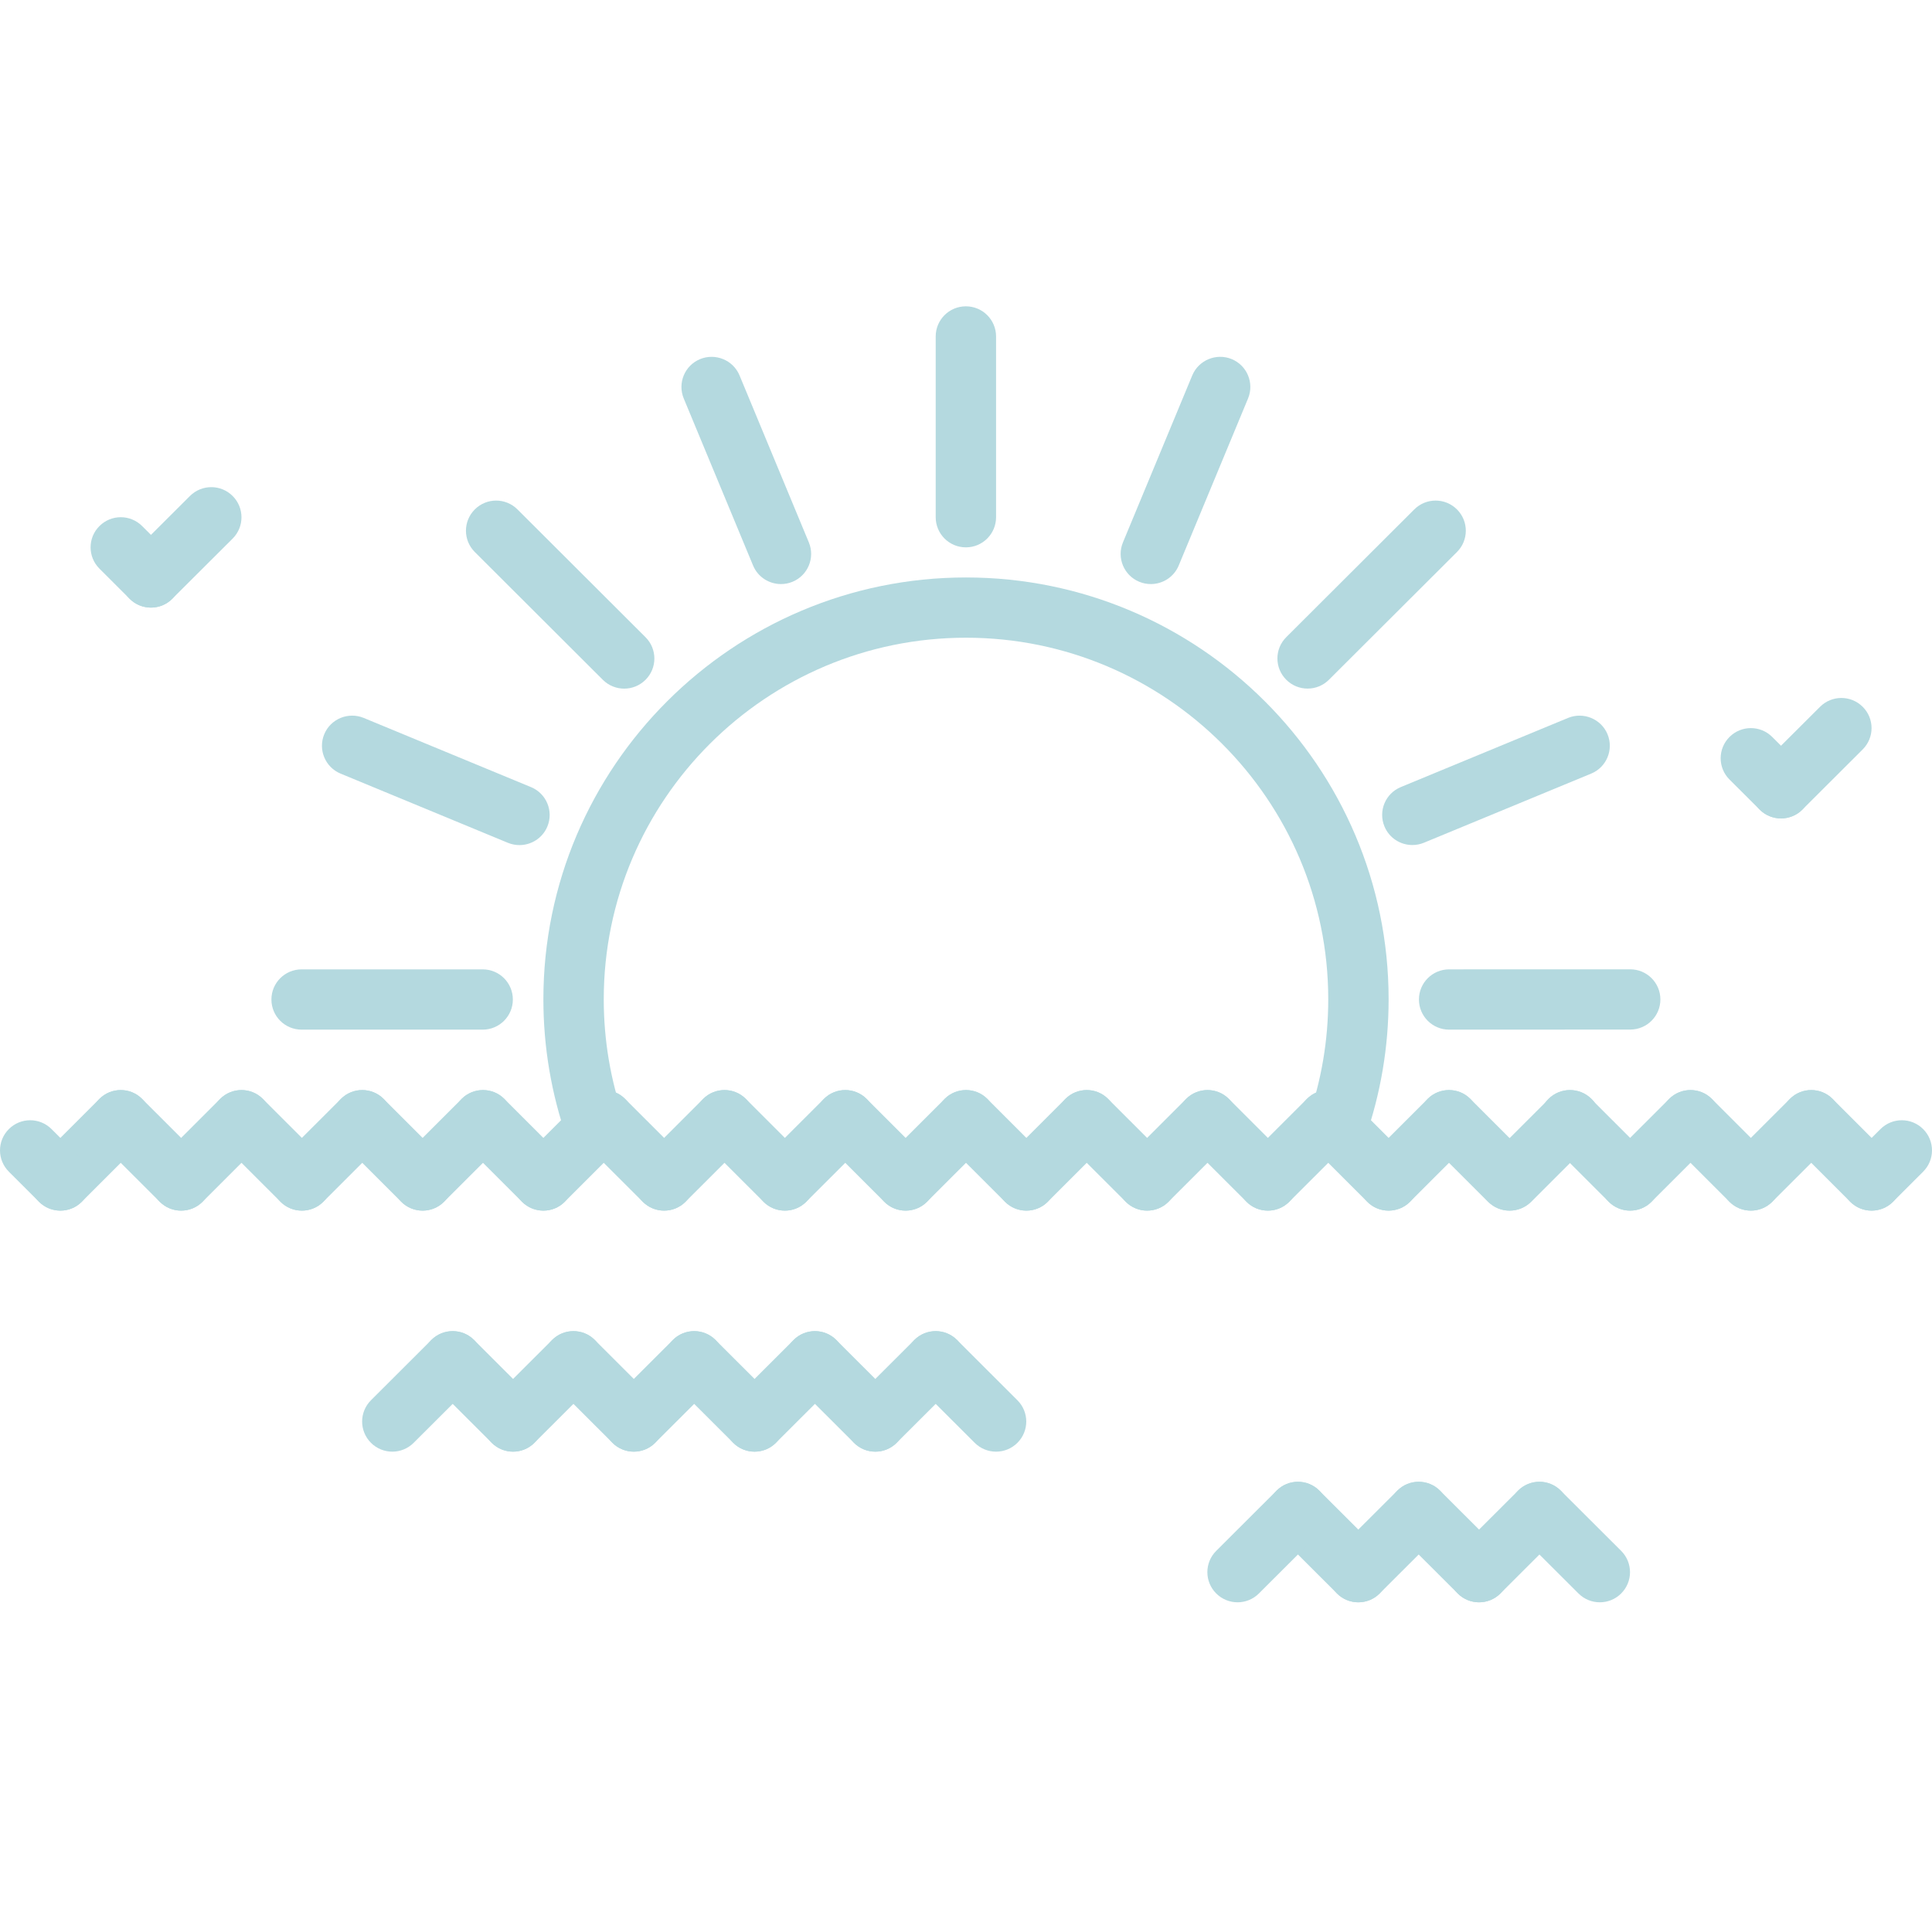 <svg xmlns="http://www.w3.org/2000/svg" width="82" height="81" viewBox="0 0 82 81" fill="none"><path d="M79.437 51.378C79.109 51.378 78.781 51.253 78.531 51.004C78.03 50.504 78.03 49.696 78.531 49.196L79.813 47.917C80.314 47.417 81.123 47.417 81.624 47.917C82.125 48.417 82.125 49.225 81.624 49.725L80.343 51.004C80.093 51.253 79.765 51.378 79.437 51.378Z" fill="#B4D9DF"></path><path d="M79.437 51.378C79.109 51.378 78.781 51.253 78.531 51.004L75.969 48.444C75.468 47.944 75.468 47.135 75.969 46.636C76.47 46.136 77.28 46.136 77.781 46.636L80.343 49.196C80.844 49.696 80.844 50.505 80.343 51.004C80.093 51.253 79.765 51.378 79.437 51.378Z" fill="#B4D9DF"></path><path d="M74.312 51.378C73.984 51.378 73.656 51.253 73.406 51.004C72.905 50.505 72.905 49.696 73.406 49.196L75.969 46.636C76.47 46.136 77.28 46.136 77.781 46.636C78.281 47.135 78.281 47.944 77.781 48.444L75.218 51.004C74.968 51.253 74.64 51.378 74.312 51.378Z" fill="#B4D9DF"></path><path d="M74.312 51.378C73.984 51.378 73.656 51.253 73.406 51.004L70.844 48.444C70.343 47.944 70.343 47.135 70.844 46.636C71.345 46.136 72.155 46.136 72.656 46.636L75.218 49.196C75.719 49.696 75.719 50.505 75.218 51.004C74.968 51.253 74.64 51.378 74.312 51.378Z" fill="#B4D9DF"></path><path d="M69.187 51.378C68.859 51.378 68.531 51.253 68.281 51.004C67.781 50.505 67.781 49.696 68.281 49.196L70.844 46.636C71.345 46.136 72.155 46.136 72.656 46.636C73.157 47.135 73.157 47.944 72.656 48.444L70.093 51.004C69.843 51.253 69.515 51.378 69.187 51.378Z" fill="#B4D9DF"></path><path d="M69.187 51.378C68.859 51.378 68.531 51.253 68.281 51.004L65.719 48.444C65.218 47.944 65.218 47.135 65.719 46.636C66.22 46.136 67.03 46.136 67.531 46.636L70.093 49.196C70.594 49.696 70.594 50.505 70.093 51.004C69.843 51.253 69.515 51.378 69.187 51.378Z" fill="#B4D9DF"></path><path d="M64.062 51.378C63.734 51.378 63.406 51.253 63.157 51.004L60.594 48.444C60.093 47.944 60.093 47.135 60.594 46.636C61.095 46.136 61.905 46.136 62.406 46.636L64.968 49.196C65.469 49.696 65.469 50.505 64.968 51.004C64.718 51.253 64.39 51.378 64.062 51.378Z" fill="#B4D9DF"></path><path d="M58.937 51.378C58.609 51.378 58.281 51.253 58.032 51.004C57.531 50.505 57.531 49.696 58.032 49.196L60.594 46.636C61.095 46.136 61.905 46.136 62.406 46.636C62.907 47.135 62.907 47.944 62.406 48.444L59.843 51.004C59.593 51.253 59.265 51.378 58.937 51.378Z" fill="#B4D9DF"></path><path d="M64.083 51.378C63.755 51.378 63.427 51.253 63.177 51.004C62.676 50.505 62.676 49.696 63.177 49.196L65.74 46.636C66.24 46.136 67.05 46.136 67.551 46.636C68.052 47.135 68.052 47.944 67.551 48.444L64.989 51.004C64.737 51.253 64.409 51.378 64.083 51.378Z" fill="#B4D9DF"></path><path d="M58.937 51.378C58.609 51.378 58.281 51.253 58.032 51.004L55.469 48.444C54.968 47.944 54.968 47.135 55.469 46.636C55.97 46.136 56.78 46.136 57.281 46.636L59.843 49.196C60.344 49.696 60.344 50.505 59.843 51.004C59.593 51.253 59.265 51.378 58.937 51.378Z" fill="#B4D9DF"></path><path d="M53.812 51.378C53.484 51.378 53.156 51.253 52.907 51.004C52.406 50.505 52.406 49.696 52.907 49.196L55.469 46.636C55.97 46.136 56.78 46.136 57.281 46.636C57.782 47.135 57.782 47.944 57.281 48.444L54.718 51.004C54.468 51.253 54.14 51.378 53.812 51.378Z" fill="#B4D9DF"></path><path d="M53.812 51.378C53.484 51.378 53.156 51.253 52.907 51.004L50.344 48.444C49.843 47.944 49.843 47.135 50.344 46.636C50.845 46.136 51.655 46.136 52.156 46.636L54.718 49.196C55.219 49.696 55.219 50.505 54.718 51.004C54.468 51.253 54.14 51.378 53.812 51.378Z" fill="#B4D9DF"></path><path d="M48.687 51.378C48.359 51.378 48.031 51.253 47.782 51.004L45.219 48.444C44.718 47.944 44.718 47.135 45.219 46.636C45.72 46.136 46.53 46.136 47.031 46.636L49.593 49.196C50.094 49.696 50.094 50.505 49.593 51.004C49.343 51.253 49.015 51.378 48.687 51.378Z" fill="#B4D9DF"></path><path d="M43.562 51.378C43.234 51.378 42.907 51.253 42.657 51.004C42.156 50.505 42.156 49.696 42.657 49.196L45.219 46.636C45.72 46.136 46.53 46.136 47.031 46.636C47.532 47.135 47.532 47.944 47.031 48.444L44.468 51.004C44.218 51.253 43.891 51.378 43.562 51.378Z" fill="#B4D9DF"></path><path d="M48.687 51.378C48.359 51.378 48.031 51.253 47.782 51.004C47.281 50.505 47.281 49.696 47.782 49.196L50.344 46.636C50.845 46.136 51.655 46.136 52.156 46.636C52.657 47.135 52.657 47.944 52.156 48.444L49.593 51.004C49.343 51.253 49.015 51.378 48.687 51.378Z" fill="#B4D9DF"></path><path d="M43.562 51.378C43.234 51.378 42.907 51.253 42.657 51.004L40.094 48.444C39.593 47.944 39.593 47.135 40.094 46.636C40.595 46.136 41.405 46.136 41.906 46.636L44.468 49.196C44.969 49.696 44.969 50.505 44.468 51.004C44.218 51.253 43.891 51.378 43.562 51.378Z" fill="#B4D9DF"></path><path d="M38.438 51.378C38.109 51.378 37.782 51.253 37.532 51.004C37.031 50.505 37.031 49.696 37.532 49.196L40.094 46.636C40.595 46.136 41.405 46.136 41.906 46.636C42.407 47.135 42.407 47.944 41.906 48.444L39.343 51.004C39.093 51.253 38.766 51.378 38.438 51.378Z" fill="#B4D9DF"></path><path d="M38.438 51.378C38.109 51.378 37.782 51.253 37.532 51.004L34.969 48.444C34.468 47.944 34.468 47.135 34.969 46.636C35.47 46.136 36.28 46.136 36.781 46.636L39.343 49.196C39.844 49.696 39.844 50.505 39.343 51.004C39.093 51.253 38.766 51.378 38.438 51.378Z" fill="#B4D9DF"></path><path d="M33.313 51.378C32.985 51.378 32.657 51.253 32.407 51.004C31.906 50.505 31.906 49.696 32.407 49.196L34.969 46.636C35.47 46.136 36.28 46.136 36.781 46.636C37.282 47.135 37.282 47.944 36.781 48.444L34.218 51.004C33.969 51.253 33.641 51.378 33.313 51.378Z" fill="#B4D9DF"></path><path d="M28.188 51.378C27.86 51.378 27.532 51.253 27.282 51.004C26.781 50.505 26.781 49.696 27.282 49.196L29.844 46.636C30.345 46.136 31.155 46.136 31.656 46.636C32.157 47.135 32.157 47.944 31.656 48.444L29.093 51.004C28.844 51.253 28.516 51.378 28.188 51.378Z" fill="#B4D9DF"></path><path d="M28.188 51.378C27.86 51.378 27.532 51.253 27.282 51.004L24.719 48.444C24.218 47.944 24.218 47.135 24.719 46.636C25.22 46.136 26.03 46.136 26.531 46.636L29.093 49.196C29.594 49.696 29.594 50.505 29.093 51.004C28.844 51.253 28.516 51.378 28.188 51.378Z" fill="#B4D9DF"></path><path d="M33.313 51.378C32.985 51.378 32.657 51.253 32.407 51.004L29.844 48.444C29.343 47.944 29.343 47.135 29.844 46.636C30.345 46.136 31.155 46.136 31.656 46.636L34.218 49.196C34.719 49.696 34.719 50.505 34.218 51.004C33.969 51.253 33.641 51.378 33.313 51.378Z" fill="#B4D9DF"></path><path d="M23.063 51.378C22.735 51.378 22.407 51.253 22.157 51.004C21.656 50.505 21.656 49.696 22.157 49.196L24.719 46.636C25.22 46.136 26.03 46.136 26.531 46.636C27.032 47.135 27.032 47.944 26.531 48.444L23.968 51.004C23.719 51.253 23.391 51.378 23.063 51.378Z" fill="#B4D9DF"></path><path d="M23.063 51.378C22.735 51.378 22.407 51.253 22.157 51.004L19.594 48.444C19.093 47.944 19.093 47.135 19.594 46.636C20.095 46.136 20.905 46.136 21.406 46.636L23.968 49.196C24.469 49.696 24.469 50.505 23.968 51.004C23.719 51.253 23.391 51.378 23.063 51.378Z" fill="#B4D9DF"></path><path d="M17.938 51.378C17.61 51.378 17.282 51.253 17.032 51.004C16.531 50.505 16.531 49.696 17.032 49.196L19.594 46.636C20.095 46.136 20.905 46.136 21.406 46.636C21.907 47.135 21.907 47.944 21.406 48.444L18.843 51.004C18.594 51.253 18.266 51.378 17.938 51.378Z" fill="#B4D9DF"></path><path d="M17.938 51.378C17.61 51.378 17.282 51.253 17.032 51.004L14.469 48.444C13.968 47.944 13.968 47.135 14.469 46.636C14.97 46.136 15.78 46.136 16.281 46.636L18.843 49.196C19.345 49.696 19.345 50.505 18.843 51.004C18.594 51.253 18.266 51.378 17.938 51.378Z" fill="#B4D9DF"></path><path d="M12.813 51.378C12.485 51.378 12.157 51.253 11.907 51.004C11.406 50.505 11.406 49.696 11.907 49.196L14.469 46.636C14.97 46.136 15.78 46.136 16.281 46.636C16.782 47.135 16.782 47.944 16.281 48.444L13.719 51.004C13.469 51.253 13.141 51.378 12.813 51.378Z" fill="#B4D9DF"></path><path d="M12.813 51.378C12.485 51.378 12.157 51.253 11.907 51.004L9.344 48.444C8.843 47.944 8.843 47.135 9.344 46.636C9.845 46.136 10.655 46.136 11.156 46.636L13.719 49.196C14.22 49.696 14.22 50.505 13.719 51.004C13.469 51.253 13.141 51.378 12.813 51.378Z" fill="#B4D9DF"></path><path d="M7.688 51.378C7.36 51.378 7.032 51.253 6.782 51.004C6.281 50.505 6.281 49.696 6.782 49.196L9.344 46.636C9.845 46.136 10.655 46.136 11.156 46.636C11.657 47.135 11.657 47.944 11.156 48.444L8.594 51.004C8.344 51.253 8.016 51.378 7.688 51.378Z" fill="#B4D9DF"></path><path d="M7.688 51.378C7.36 51.378 7.032 51.253 6.782 51.004L4.219 48.444C3.718 47.944 3.718 47.135 4.219 46.636C4.72 46.136 5.53 46.136 6.031 46.636L8.594 49.196C9.095 49.696 9.095 50.505 8.594 51.004C8.344 51.253 8.016 51.378 7.688 51.378Z" fill="#B4D9DF"></path><path d="M2.563 51.378C2.235 51.378 1.907 51.253 1.657 51.004C1.156 50.505 1.156 49.696 1.657 49.196L4.219 46.636C4.72 46.136 5.53 46.136 6.031 46.636C6.532 47.135 6.532 47.944 6.031 48.444L3.469 51.004C3.219 51.253 2.891 51.378 2.563 51.378Z" fill="#B4D9DF"></path><path d="M2.563 51.378C2.235 51.378 1.907 51.253 1.657 51.004L0.376 49.725C-0.125 49.225 -0.125 48.417 0.376 47.917C0.877 47.417 1.686 47.417 2.187 47.917L3.469 49.196C3.97 49.696 3.97 50.504 3.469 51.004C3.219 51.253 2.891 51.378 2.563 51.378Z" fill="#B4D9DF"></path><path d="M42.276 61.607C41.948 61.607 41.62 61.482 41.37 61.232L38.808 58.675C38.307 58.175 38.307 57.367 38.808 56.867C39.309 56.367 40.118 56.367 40.62 56.867L43.182 59.425C43.683 59.924 43.683 60.733 43.182 61.232C42.932 61.482 42.604 61.607 42.276 61.607Z" fill="#B4D9DF"></path><path d="M37.151 61.607C36.823 61.607 36.495 61.482 36.245 61.232C35.744 60.733 35.744 59.924 36.245 59.425L38.808 56.867C39.309 56.367 40.118 56.367 40.62 56.867C41.12 57.367 41.12 58.175 40.62 58.675L38.057 61.232C37.807 61.482 37.479 61.607 37.151 61.607Z" fill="#B4D9DF"></path><path d="M37.151 61.607C36.823 61.607 36.495 61.482 36.245 61.232L33.683 58.675C33.182 58.175 33.182 57.367 33.683 56.867C34.184 56.367 34.993 56.367 35.495 56.867L38.057 59.425C38.558 59.924 38.558 60.733 38.057 61.232C37.807 61.482 37.479 61.607 37.151 61.607Z" fill="#B4D9DF"></path><path d="M32.026 61.607C31.698 61.607 31.37 61.482 31.12 61.232C30.619 60.733 30.619 59.924 31.12 59.425L33.683 56.867C34.184 56.367 34.993 56.367 35.495 56.867C35.995 57.367 35.995 58.175 35.495 58.675L32.932 61.232C32.682 61.482 32.354 61.607 32.026 61.607Z" fill="#B4D9DF"></path><path d="M32.026 61.607C31.698 61.607 31.37 61.482 31.12 61.232L28.558 58.675C28.057 58.175 28.057 57.367 28.558 56.867C29.059 56.367 29.869 56.367 30.369 56.867L32.932 59.425C33.433 59.924 33.433 60.733 32.932 61.232C32.682 61.482 32.354 61.607 32.026 61.607Z" fill="#B4D9DF"></path><path d="M26.901 61.607C26.573 61.607 26.245 61.482 25.995 61.232C25.494 60.733 25.494 59.924 25.995 59.425L28.558 56.867C29.059 56.367 29.869 56.367 30.369 56.867C30.87 57.367 30.87 58.175 30.37 58.675L27.807 61.232C27.557 61.482 27.229 61.607 26.901 61.607Z" fill="#B4D9DF"></path><path d="M26.901 61.607C26.573 61.607 26.245 61.482 25.995 61.232L23.433 58.675C22.932 58.175 22.932 57.367 23.433 56.867C23.934 56.367 24.744 56.367 25.245 56.867L27.807 59.425C28.308 59.924 28.308 60.733 27.807 61.232C27.557 61.482 27.229 61.607 26.901 61.607Z" fill="#B4D9DF"></path><path d="M21.776 61.607C21.448 61.607 21.12 61.482 20.87 61.232C20.369 60.733 20.369 59.924 20.87 59.425L23.433 56.867C23.934 56.367 24.744 56.367 25.245 56.867C25.746 57.367 25.746 58.175 25.245 58.675L22.682 61.232C22.432 61.482 22.104 61.607 21.776 61.607Z" fill="#B4D9DF"></path><path d="M21.776 61.607C21.448 61.607 21.12 61.482 20.87 61.232L18.308 58.675C17.807 58.175 17.807 57.367 18.308 56.867C18.809 56.367 19.619 56.367 20.12 56.867L22.682 59.425C23.183 59.924 23.183 60.733 22.682 61.232C22.432 61.482 22.104 61.607 21.776 61.607Z" fill="#B4D9DF"></path><path d="M16.651 61.607C16.323 61.607 15.995 61.482 15.745 61.232C15.245 60.733 15.245 59.924 15.745 59.425L18.308 56.867C18.809 56.367 19.619 56.367 20.12 56.867C20.621 57.367 20.621 58.175 20.12 58.675L17.557 61.232C17.307 61.482 16.979 61.607 16.651 61.607Z" fill="#B4D9DF"></path><path d="M67.901 68C67.573 68 67.245 67.875 66.995 67.625L64.433 65.068C63.932 64.568 63.932 63.76 64.433 63.26C64.934 62.76 65.743 62.76 66.244 63.26L68.807 65.817C69.308 66.317 69.308 67.125 68.807 67.625C68.557 67.875 68.229 68 67.901 68Z" fill="#B4D9DF"></path><path d="M62.776 68C62.448 68 62.12 67.875 61.87 67.625C61.369 67.125 61.369 66.317 61.87 65.817L64.433 63.26C64.934 62.76 65.743 62.76 66.244 63.26C66.745 63.76 66.745 64.568 66.244 65.068L63.682 67.625C63.432 67.875 63.104 68 62.776 68Z" fill="#B4D9DF"></path><path d="M62.776 68C62.448 68 62.12 67.875 61.87 67.625L59.308 65.068C58.807 64.568 58.807 63.76 59.308 63.26C59.809 62.76 60.618 62.76 61.119 63.26L63.682 65.817C64.183 66.317 64.183 67.125 63.682 67.625C63.432 67.875 63.104 68 62.776 68Z" fill="#B4D9DF"></path><path d="M57.651 68C57.323 68 56.995 67.875 56.745 67.625C56.244 67.125 56.244 66.317 56.745 65.817L59.308 63.26C59.809 62.76 60.618 62.76 61.119 63.26C61.62 63.76 61.62 64.568 61.119 65.068L58.557 67.625C58.307 67.875 57.979 68 57.651 68Z" fill="#B4D9DF"></path><path d="M57.651 68C57.323 68 56.995 67.875 56.745 67.625L54.183 65.068C53.682 64.568 53.682 63.76 54.183 63.26C54.684 62.76 55.493 62.76 55.994 63.26L58.557 65.817C59.058 66.317 59.058 67.125 58.557 67.625C58.307 67.875 57.979 68 57.651 68Z" fill="#B4D9DF"></path><path d="M52.526 68C52.198 68 51.87 67.875 51.62 67.625C51.119 67.125 51.119 66.317 51.62 65.817L54.183 63.26C54.684 62.76 55.493 62.76 55.994 63.26C56.495 63.76 56.495 64.568 55.994 65.068L53.432 67.625C53.182 67.875 52.854 68 52.526 68Z" fill="#B4D9DF"></path><path d="M25.273 49.173C24.744 49.173 24.248 48.843 24.063 48.316C23.4 46.422 23.063 44.433 23.063 42.408C23.063 32.537 31.109 24.507 41 24.507C50.891 24.507 58.937 32.537 58.937 42.408C58.937 44.432 58.6 46.42 57.938 48.313C57.703 48.98 56.974 49.331 56.306 49.099C55.638 48.865 55.286 48.136 55.519 47.47C56.087 45.847 56.375 44.144 56.375 42.408C56.375 33.947 49.478 27.064 41 27.064C32.522 27.064 25.625 33.947 25.625 42.408C25.625 44.145 25.913 45.848 26.482 47.472C26.715 48.138 26.363 48.868 25.696 49.101C25.555 49.151 25.412 49.173 25.273 49.173Z" fill="#B4D9DF"></path><path d="M40.995 23.229C40.286 23.229 39.714 22.657 39.714 21.95V14.279C39.714 13.572 40.286 13 40.995 13C41.703 13 42.276 13.572 42.276 14.279V21.95C42.276 22.657 41.703 23.229 40.995 23.229Z" fill="#B4D9DF"></path><path d="M33.146 24.787C32.644 24.787 32.166 24.491 31.962 23.998L29.02 16.911C28.75 16.258 29.06 15.51 29.714 15.24C30.366 14.973 31.118 15.28 31.388 15.932L34.33 23.019C34.6 23.672 34.29 24.42 33.637 24.69C33.477 24.757 33.31 24.787 33.146 24.787Z" fill="#B4D9DF"></path><path d="M26.492 29.225C26.165 29.225 25.837 29.1 25.587 28.851L20.152 23.427C19.651 22.927 19.651 22.119 20.152 21.619C20.653 21.119 21.462 21.119 21.963 21.619L27.398 27.043C27.899 27.543 27.899 28.351 27.398 28.851C27.147 29.1 26.82 29.225 26.492 29.225Z" fill="#B4D9DF"></path><path d="M22.048 35.865C21.884 35.865 21.717 35.834 21.557 35.768L14.455 32.831C13.802 32.561 13.492 31.812 13.762 31.16C14.033 30.506 14.786 30.2 15.437 30.468L22.539 33.405C23.192 33.675 23.502 34.424 23.232 35.076C23.028 35.569 22.55 35.865 22.048 35.865Z" fill="#B4D9DF"></path><path d="M20.486 43.697H12.801C12.093 43.697 11.52 43.125 11.52 42.418C11.52 41.711 12.093 41.139 12.801 41.139H20.486C21.195 41.139 21.767 41.711 21.767 42.418C21.767 43.125 21.195 43.697 20.486 43.697Z" fill="#B4D9DF"></path><path d="M61.505 43.697C60.798 43.697 60.224 43.125 60.224 42.418C60.224 41.712 60.796 41.139 61.505 41.139L69.191 41.137C69.898 41.137 70.472 41.708 70.472 42.415C70.472 43.121 69.9 43.694 69.191 43.694L61.505 43.697Z" fill="#B4D9DF"></path><path d="M59.944 35.862C59.442 35.862 58.964 35.566 58.761 35.074C58.49 34.42 58.8 33.672 59.454 33.403L66.553 30.468C67.205 30.2 67.957 30.508 68.228 31.16C68.498 31.813 68.188 32.561 67.534 32.831L60.435 35.765C60.275 35.832 60.108 35.862 59.944 35.862Z" fill="#B4D9DF"></path><path d="M55.498 29.223C55.17 29.223 54.843 29.098 54.593 28.848C54.092 28.348 54.092 27.54 54.593 27.04L60.026 21.619C60.527 21.119 61.337 21.119 61.838 21.619C62.339 22.119 62.339 22.927 61.838 23.427L56.404 28.848C56.154 29.098 55.827 29.223 55.498 29.223Z" fill="#B4D9DF"></path><path d="M48.845 24.787C48.681 24.787 48.514 24.757 48.354 24.69C47.701 24.42 47.391 23.672 47.661 23.019L50.603 15.932C50.874 15.28 51.628 14.972 52.278 15.24C52.931 15.51 53.241 16.258 52.971 16.911L50.029 23.998C49.825 24.491 49.347 24.787 48.845 24.787Z" fill="#B4D9DF"></path><path d="M6.407 25.786C6.079 25.786 5.751 25.661 5.501 25.411L4.221 24.133C3.72 23.633 3.72 22.823 4.221 22.325C4.722 21.825 5.531 21.825 6.032 22.325L7.312 23.603C7.813 24.103 7.813 24.913 7.312 25.411C7.063 25.662 6.735 25.786 6.407 25.786Z" fill="#B4D9DF"></path><path d="M6.407 25.786C6.079 25.786 5.751 25.661 5.501 25.411C5 24.911 5 24.103 5.501 23.603L8.062 21.049C8.563 20.549 9.373 20.549 9.874 21.049C10.374 21.549 10.374 22.357 9.874 22.857L7.312 25.411C7.063 25.662 6.735 25.786 6.407 25.786Z" fill="#B4D9DF"></path><path d="M75.592 34.733C75.264 34.733 74.936 34.608 74.686 34.359L73.406 33.083C72.905 32.584 72.905 31.775 73.406 31.275C73.907 30.775 74.717 30.775 75.218 31.275L76.498 32.551C76.999 33.05 76.999 33.859 76.498 34.359C76.248 34.609 75.92 34.733 75.592 34.733Z" fill="#B4D9DF"></path><path d="M75.592 34.733C75.264 34.733 74.936 34.608 74.686 34.359C74.185 33.859 74.185 33.051 74.686 32.551L77.248 29.996C77.749 29.496 78.558 29.496 79.059 29.996C79.56 30.496 79.56 31.304 79.059 31.804L76.498 34.359C76.248 34.609 75.92 34.733 75.592 34.733Z" fill="#B4D9DF"></path></svg>
